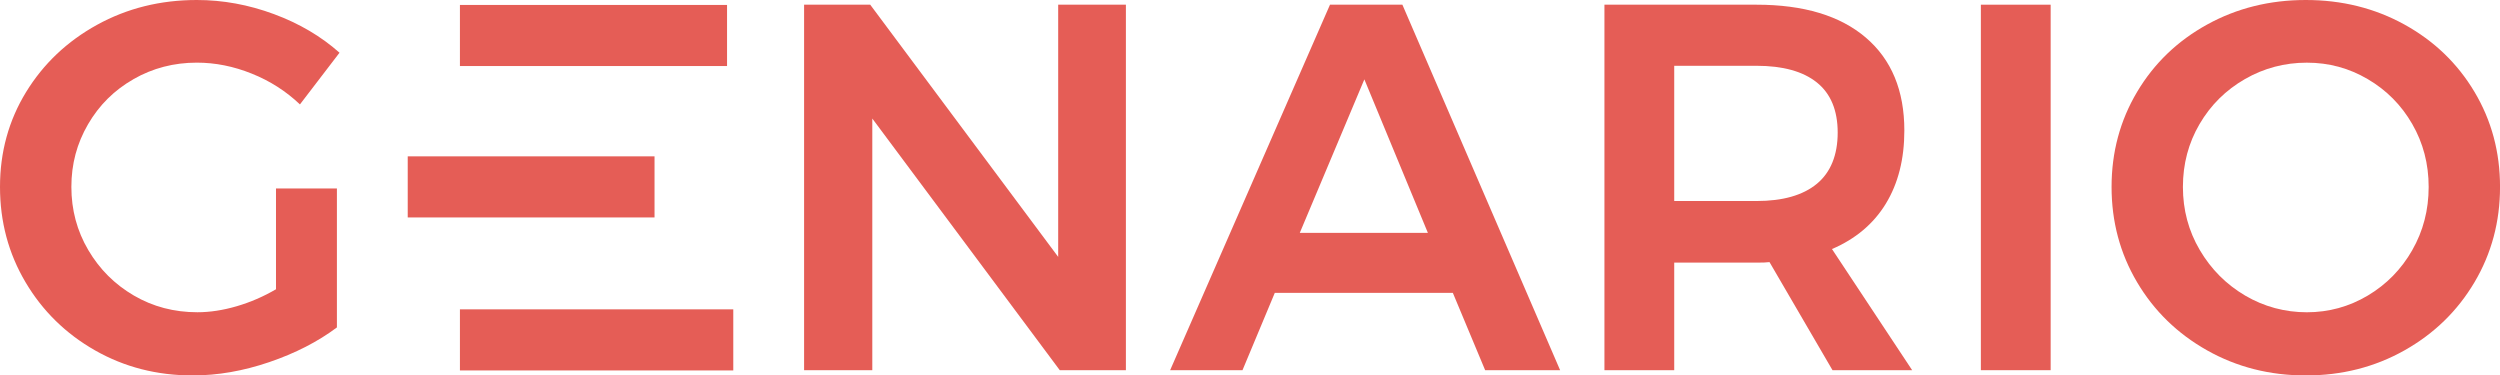 <?xml version="1.0" encoding="UTF-8" standalone="no"?>
<svg width="606" height="91" viewBox="0 0 606 91" fill="none" xmlns="http://www.w3.org/2000/svg">
<g clip-path="url(#clip0_2_19)">
<path d="M177.747 74.986H111.486V89.794H177.747V74.986Z" fill="#E55D56"/>
<path d="M32.375 19.173C37.044 16.511 42.157 15.184 47.713 15.184C52.172 15.184 56.615 16.066 61.029 17.846C65.45 19.617 69.337 22.105 72.705 25.31L82.299 12.779C77.84 8.814 72.54 5.692 66.397 3.415C60.247 1.138 54.021 0 47.713 0C38.879 0 30.819 2.005 23.541 6.009C16.263 10.02 10.518 15.463 6.308 22.339C2.105 29.215 0 36.875 0 45.312C0 53.748 2.06 61.446 6.188 68.412C10.308 75.371 15.924 80.882 23.037 84.931C30.15 88.98 38.037 91.007 46.706 91.007C52.766 91.007 58.946 89.929 65.261 87.781C71.57 85.632 77.043 82.827 81.667 79.367V45.688H66.901V70.116C63.871 71.888 60.698 73.26 57.374 74.233C54.051 75.205 50.871 75.688 47.848 75.688C42.209 75.688 37.074 74.338 32.45 71.639C27.819 68.94 24.142 65.268 21.405 60.624C18.669 55.987 17.3 50.876 17.3 45.312C17.3 39.748 18.646 34.764 21.338 30.127C24.029 25.491 27.714 21.834 32.383 19.18L32.375 19.173Z" fill="#E55D56"/>
<path d="M176.236 1.199H111.486V16.006H176.236V1.199Z" fill="#E55D56"/>
<path d="M158.658 37.9H98.832V52.708H158.658V37.9Z" fill="#E55D56"/>
<path d="M256.505 62.267L210.942 1.138H194.912V89.733H211.446V28.733L256.888 89.733H272.918V1.138H256.505V62.267Z" fill="#E55D56"/>
<path d="M322.391 1.138L283.64 89.733H301.18L309.007 70.998H352.172L359.999 89.733H378.171L339.939 1.138H322.398H322.391ZM315.067 56.447L330.721 19.24L346.119 56.447H315.067Z" fill="#E55D56"/>
<path d="M457.132 49.36C460.116 44.467 461.613 38.564 461.613 31.643C461.613 21.939 458.5 14.43 452.274 9.115C446.049 3.8 437.207 1.138 425.771 1.138H388.915V89.733H405.832V63.662H425.771C427.2 63.662 428.253 63.625 428.929 63.534L444.199 89.733H463.507L444.072 60.368C449.793 57.917 454.147 54.253 457.139 49.353L457.132 49.36ZM440.41 44.55C437.042 47.332 432.162 48.727 425.771 48.727H405.832V15.946H425.771C432.162 15.946 437.049 17.295 440.41 19.994C443.771 22.694 445.455 26.75 445.455 32.148C445.455 37.546 443.771 41.768 440.41 44.55Z" fill="#E55D56"/>
<path d="M497.078 1.138H480.161V89.733H497.078V1.138Z" fill="#E55D56"/>
<path d="M599.82 22.279C595.7 15.365 590.038 9.922 582.843 5.949C575.647 1.983 567.678 0 558.926 0C550.174 0 542.205 1.983 535.009 5.949C527.814 9.914 522.152 15.358 518.032 22.279C513.912 29.2 511.844 36.875 511.844 45.312C511.844 53.748 513.905 61.446 518.032 68.412C522.152 75.371 527.814 80.882 535.009 84.931C542.205 88.98 550.174 91.007 558.926 91.007C567.678 91.007 575.647 88.98 582.843 84.931C590.038 80.882 595.692 75.379 599.82 68.412C603.94 61.453 606.008 53.756 606.008 45.312C606.008 36.867 603.947 29.192 599.82 22.279ZM584.737 60.632C582.083 65.276 578.489 68.947 573.948 71.647C569.407 74.346 564.482 75.695 559.182 75.695C553.881 75.695 548.813 74.346 544.227 71.647C539.641 68.947 535.979 65.276 533.242 60.632C530.506 55.995 529.137 50.883 529.137 45.319C529.137 39.755 530.483 34.666 533.175 30.067C535.866 25.468 539.528 21.841 544.152 19.18C548.776 16.519 553.783 15.192 559.174 15.192C564.565 15.192 569.399 16.519 573.941 19.18C578.482 21.841 582.083 25.468 584.73 30.067C587.384 34.666 588.707 39.748 588.707 45.319C588.707 50.891 587.384 55.995 584.73 60.632H584.737Z" fill="#E55D56"/>
</g>
<defs>
<clipPath id="clip0_2_19">
<rect width="606" height="91" fill="white"/>
</clipPath>
</defs>
</svg>
